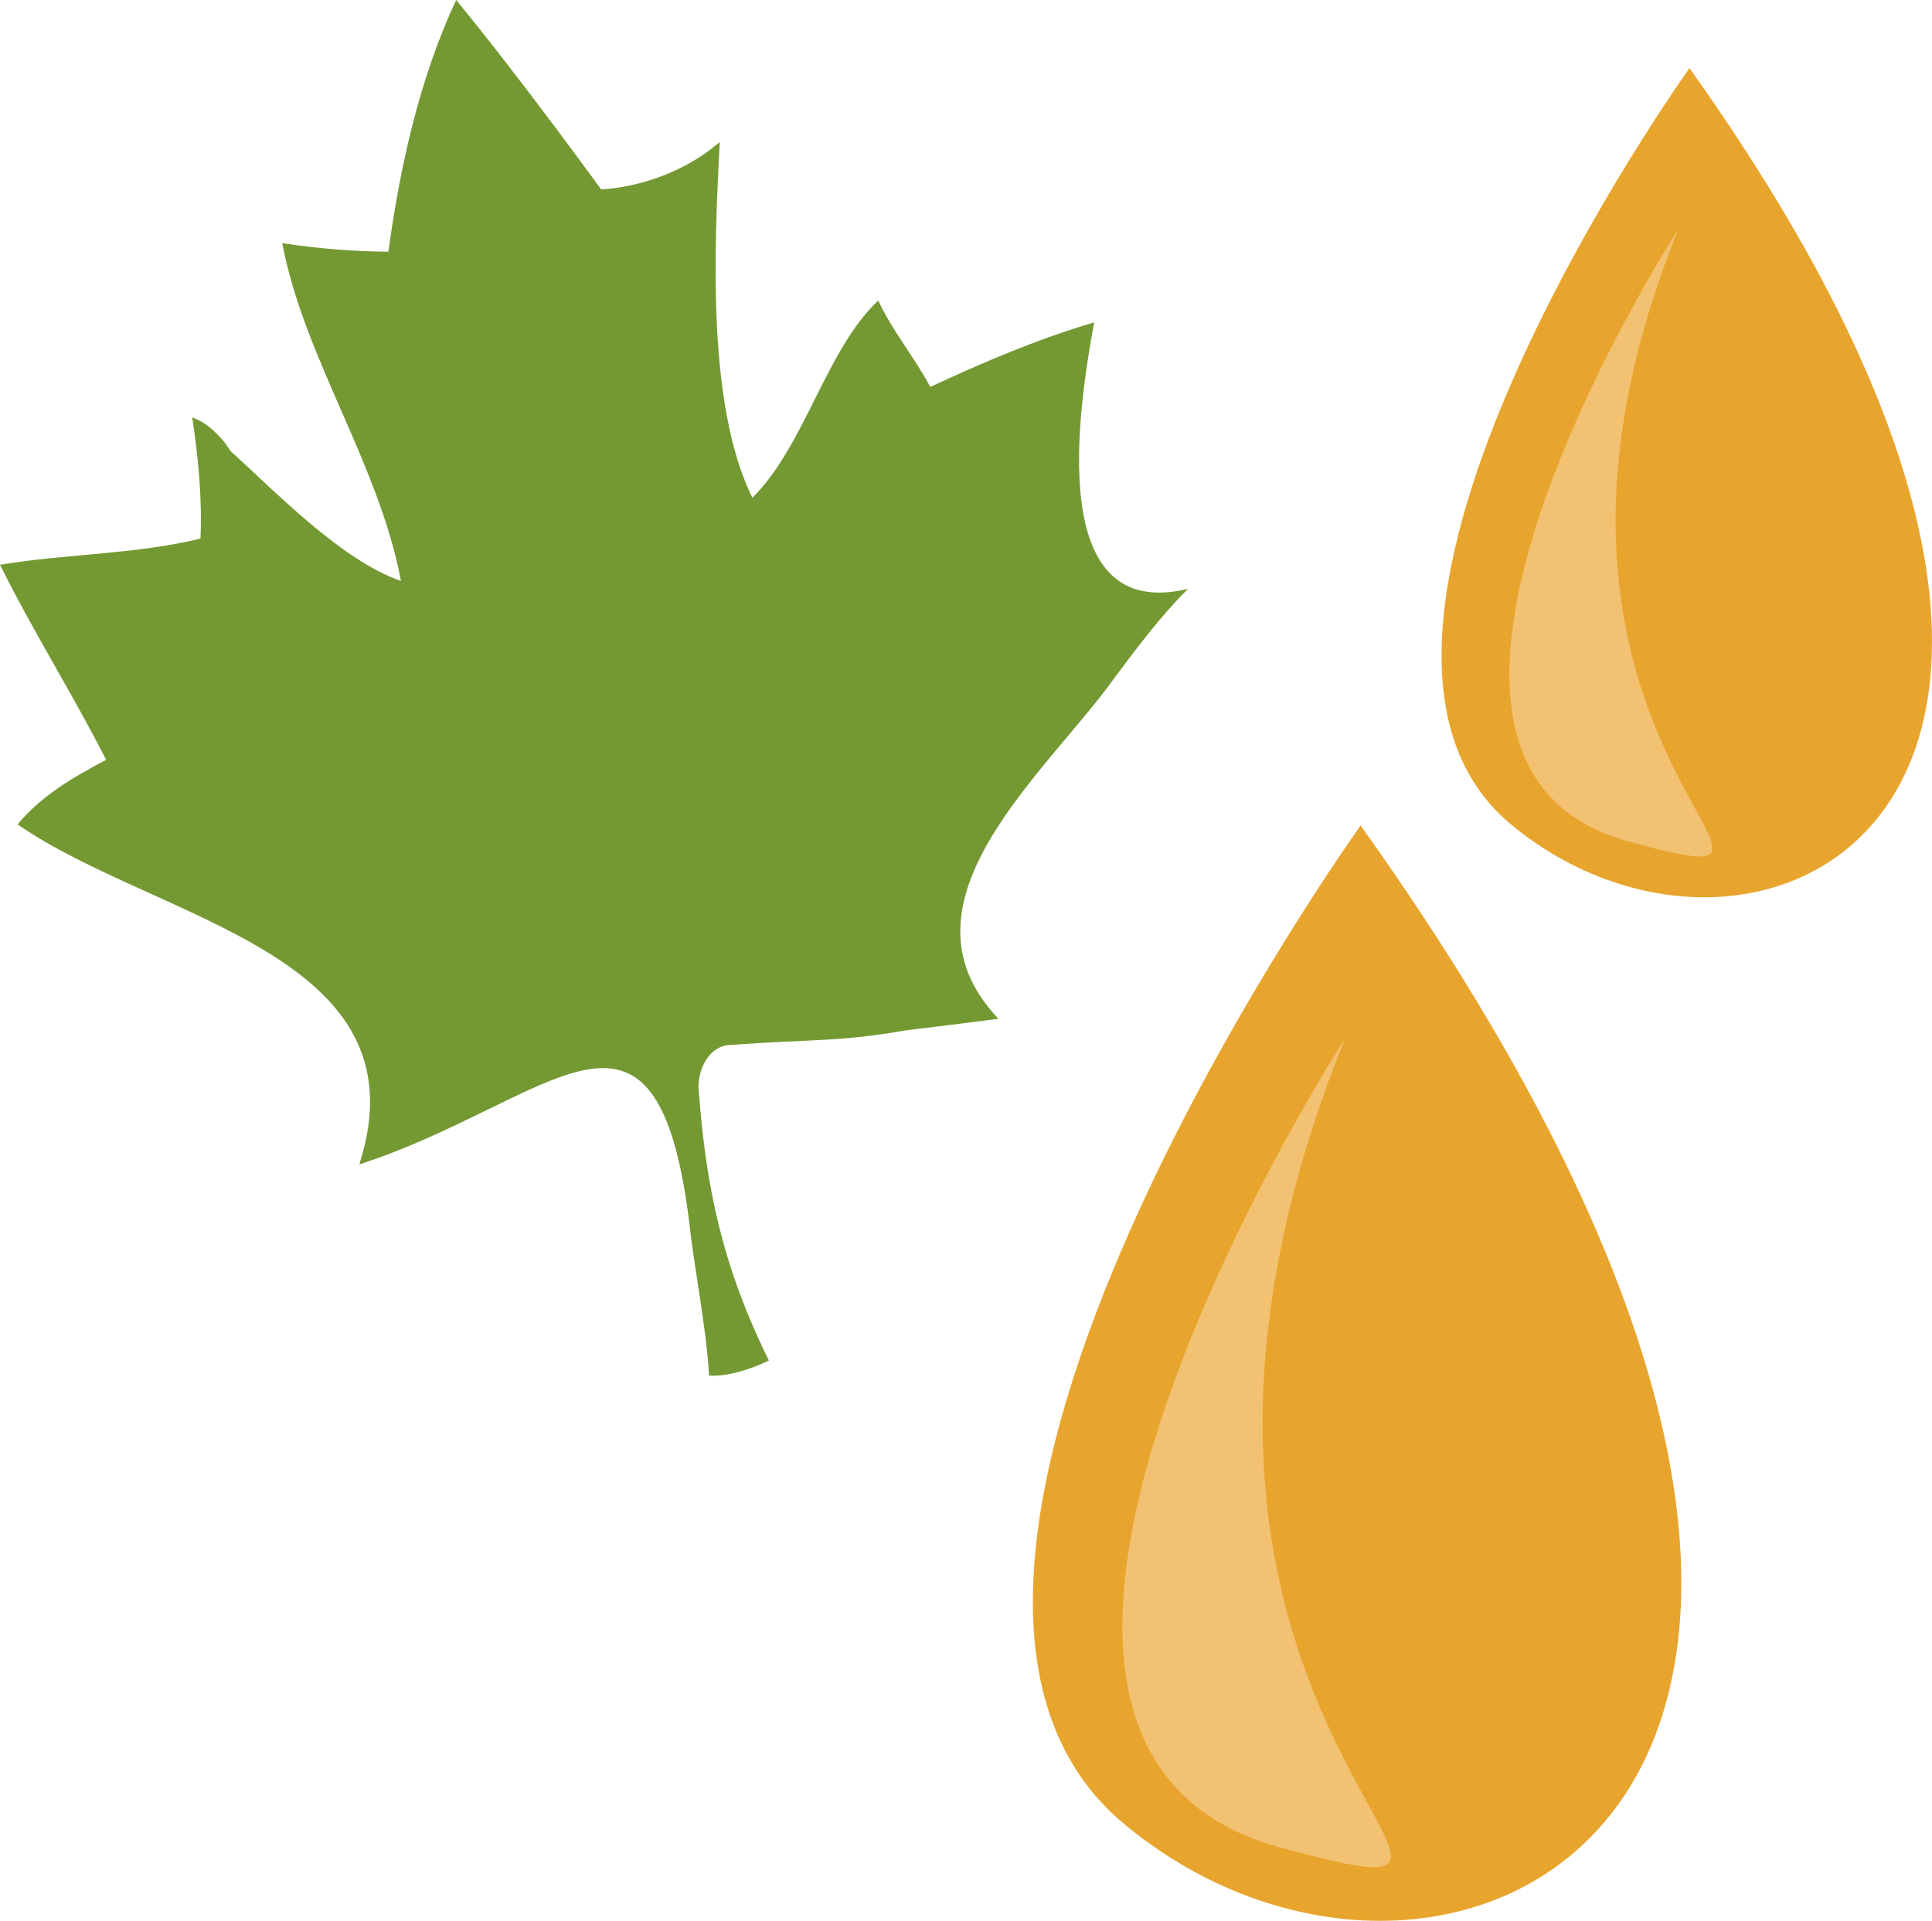 <?xml version="1.0" encoding="UTF-8" standalone="no"?>
<!-- Creator: CorelDRAW Home & Student X7 -->

<svg
   xmlns:dc="http://purl.org/dc/elements/1.1/"
   xmlns:cc="http://creativecommons.org/ns#"
   xmlns:rdf="http://www.w3.org/1999/02/22-rdf-syntax-ns#"
   xmlns:svg="http://www.w3.org/2000/svg"
   xmlns="http://www.w3.org/2000/svg"
   xmlns:sodipodi="http://sodipodi.sourceforge.net/DTD/sodipodi-0.dtd"
   xmlns:inkscape="http://www.inkscape.org/namespaces/inkscape"
   xml:space="preserve"
   width="53.872mm"
   height="53.566mm"
   version="1.1"
   style="clip-rule:evenodd;fill-rule:evenodd;image-rendering:optimizeQuality;shape-rendering:geometricPrecision;text-rendering:geometricPrecision"
   viewBox="0 0 5387.224 5356.593"
   id="svg18"
   sodipodi:docname="3089.svg"
   inkscape:version="0.92.4 (5da689c313, 2019-01-14)"><sodipodi:namedview
   pagecolor="#ffffff"
   bordercolor="#666666"
   borderopacity="1"
   objecttolerance="10"
   gridtolerance="10"
   guidetolerance="10"
   inkscape:pageopacity="0"
   inkscape:pageshadow="2"
   inkscape:window-width="640"
   inkscape:window-height="480"
   id="namedview20"
   showgrid="false"
   inkscape:zoom="0.2102413"
   inkscape:cx="102.61417"
   inkscape:cy="87.367298"
   inkscape:window-x="0"
   inkscape:window-y="0"
   inkscape:window-maximized="0"
   inkscape:current-layer="svg18" />
 <defs
   id="defs4">
  <style
   type="text/css"
   id="style2">
   <![CDATA[
    .fil0 {fill:#749933;fill-rule:nonzero}
    .fil1 {fill:#E8A52E;fill-rule:nonzero}
    .fil2 {fill:#F2C172;fill-rule:nonzero}
   ]]>
  </style>
 </defs>
 <g
   id="Vrstva_x0020_1"
   transform="translate(-7785,-11805)">
  <path
   class="fil0"
   d="m 9821,14719 c 238,-17 302,-8 492,-41 85,-10 171,-21 256,-32 -311,-327 141,-691 329,-958 64,-85 127,-169 200,-241 -399,97 -307,-499 -262,-743 -160,47 -315,114 -457,180 -44,-83 -106,-156 -145,-241 -146,137 -205,406 -351,550 -128,-258 -106,-704 -91,-992 -150,129 -331,132 -331,132 0,0 -223,-308 -404,-528 -103,220 -157,467 -189,702 -102,-1 -198,-9 -296,-24 61,322 269,613 331,942 -167,-57 -357,-256 -474,-361 l -19,-27 c -27,-31 -51,-54 -89,-68 17,111 28,229 23,338 -186,45 -376,42 -559,73 93,187 204,363 296,544 -92,48 -182,101 -247,180 387,268 1142,360 953,948 536,-173 827,-581 920,162 14,132 48,293 55,427 49,4 118,-18 167,-42 -128,-259 -176,-481 -196,-758 -3,-38 19,-118 88,-122 z"
   id="path7"
   inkscape:connector-curvature="0"
   style="fill:#749933;fill-rule:nonzero" />
  <path
   class="fil1"
   d="m 11579,14107 c 0,0 -1496,2087 -660,2784 916,764 2599,-67 660,-2784 z"
   id="path9"
   inkscape:connector-curvature="0"
   style="fill:#e8a52e;fill-rule:nonzero" />
  <path
   class="fil2"
   d="m 11536,14700 c 0,0 -1268,1962 -181,2257 923,251 -597,-335 181,-2257 z"
   id="path11"
   inkscape:connector-curvature="0"
   style="fill:#f2c172;fill-rule:nonzero" />
  <path
   class="fil1"
   d="m 12496,11995 c 0,0 -1132,1579 -499,2108 693,577 1965,-51 499,-2108 z"
   id="path13"
   inkscape:connector-curvature="0"
   style="fill:#e8a52e;fill-rule:nonzero" />
  <path
   class="fil2"
   d="m 12465,12444 c 0,0 -961,1484 -138,1708 698,190 -452,-254 138,-1708 z"
   id="path15"
   inkscape:connector-curvature="0"
   style="fill:#f2c172;fill-rule:nonzero" />
 </g>
</svg>